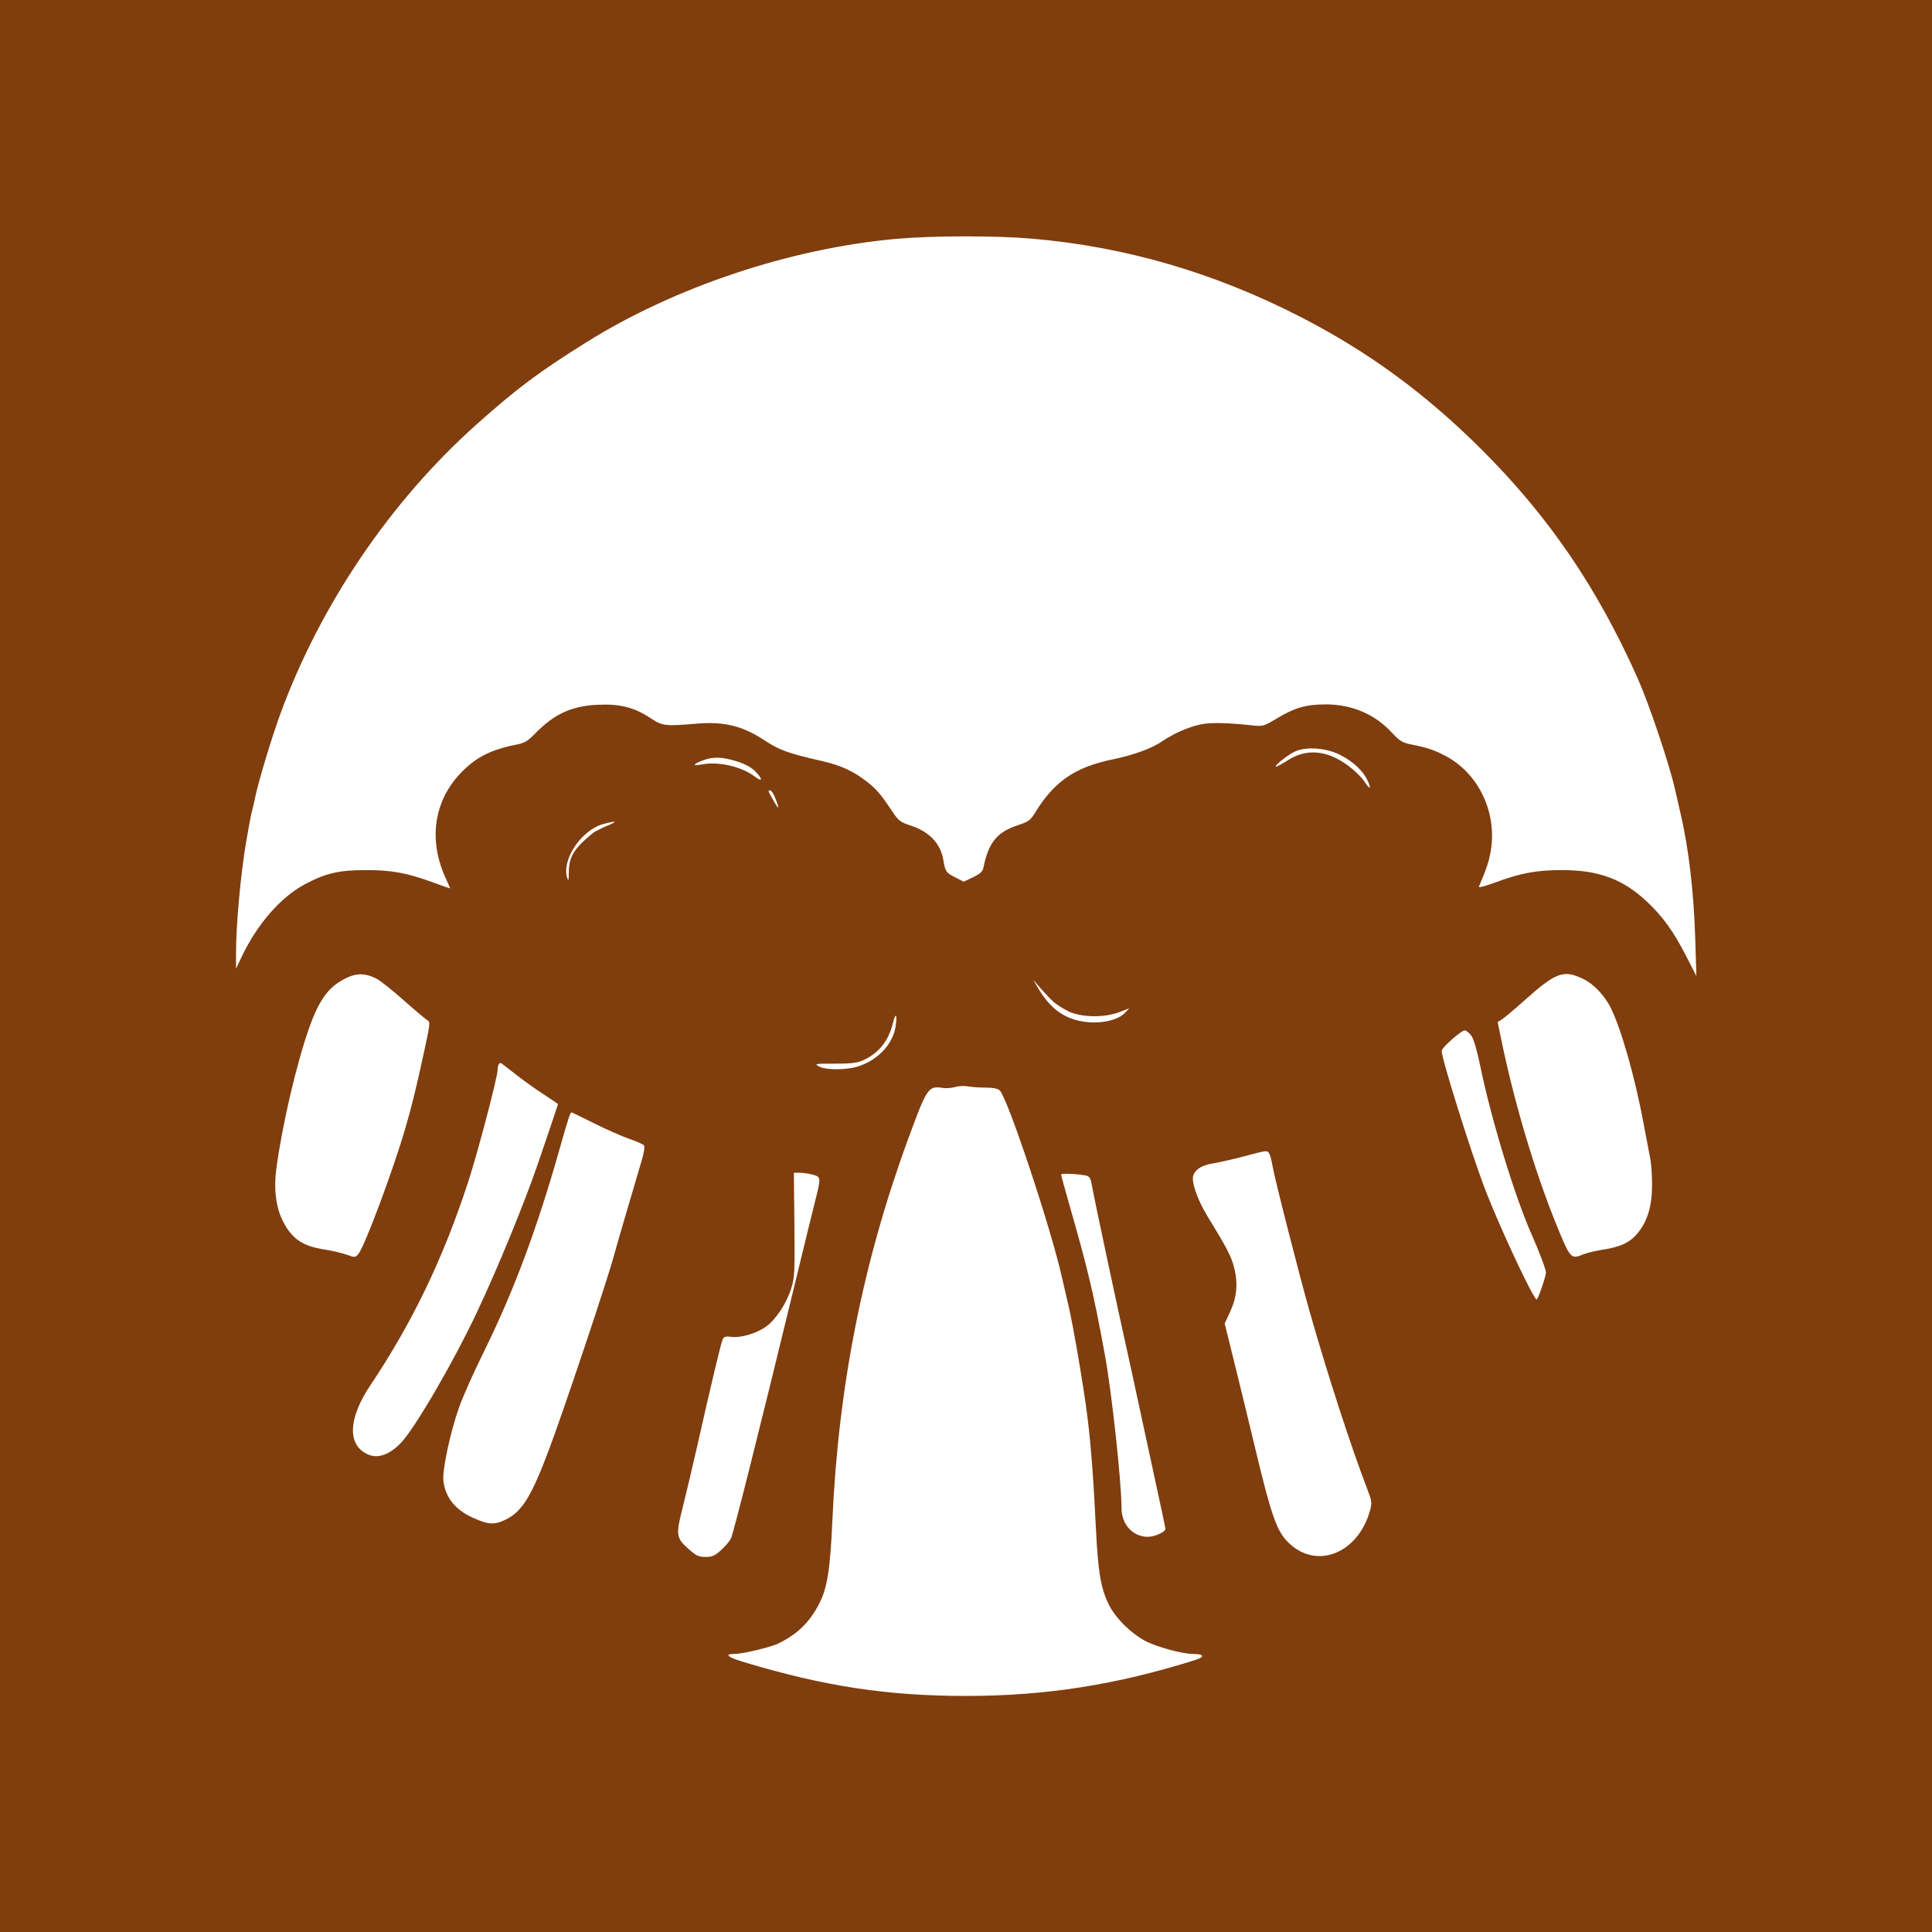 <svg width="1056" height="1056" viewBox="0 0 1056 1056" fill="none" xmlns="http://www.w3.org/2000/svg">
<path fill-rule="evenodd" clip-rule="evenodd" d="M0 528V1056H528H1056V528V0H528H0V528ZM564 130.442C614.993 134.819 663.544 148.953 710.737 173.159C747.902 192.222 779.333 215.258 810.062 245.955C846.617 282.473 872.868 320.958 895.016 370.5C901.189 384.308 912.285 417.182 915.437 431C916.379 435.125 917.771 441.2 918.533 444.5C923.144 464.489 925.81 487.388 926.624 514L927.22 533.5L921.76 522.837C914.788 509.222 908.958 501.089 900.354 492.975C887.194 480.563 874.039 475.626 854 475.578C839.897 475.544 831.206 477.166 816.803 482.52C811.875 484.353 808.067 485.323 808.342 484.676C812.791 474.186 814.187 469.8 815.048 463.606C817.907 443.055 807.667 422.397 790.037 413.146C783.83 409.889 780.161 408.658 771.65 406.974C766.428 405.941 765.215 405.195 760.367 400.03C751.154 390.218 738.696 384.991 724.568 385.012C713.973 385.027 707.651 386.821 698.241 392.479C690.874 396.909 690.234 397.105 685 396.538C670.624 394.98 661.455 394.803 656.114 395.979C649.384 397.462 641.287 401.018 635.361 405.096C629.585 409.069 619.717 412.692 608.231 415.055C587.778 419.264 576.334 427.05 566.059 443.75C563.192 448.41 562.319 449.064 556.282 451.073C544.87 454.87 540.287 460.532 537.515 474.258C537.091 476.359 535.746 477.6 531.871 479.47L526.783 481.924L521.966 479.483C517.052 476.992 516.666 476.403 515.518 469.62C514.083 461.147 507.869 454.599 498.251 451.425C491.965 449.35 491.225 448.785 487.5 443.222C481.09 433.649 479.038 431.272 473.47 426.977C466.221 421.384 459.378 418.276 449.183 415.946C430.517 411.68 426.025 410.048 417.5 404.433C405.944 396.823 395.726 394.313 381.184 395.513C363.114 397.004 362.209 396.893 355.279 392.332C346.489 386.547 338.545 384.602 326.296 385.233C312.262 385.957 302.857 390.319 292.571 400.874C288.403 405.152 286.781 406.102 282.071 407.03C271.969 409.021 264.578 411.961 258.87 416.26C238.454 431.635 232.606 455.913 243.547 479.871C244.896 482.825 246 485.366 246 485.517C246 485.669 242.003 484.307 237.118 482.491C222.796 477.166 214.084 475.544 200 475.578C185.164 475.614 178.093 477.251 166.734 483.28C153.399 490.358 140.531 505.128 132.013 523.135L129.002 529.5L129.014 520C129.034 505.432 131.629 477.164 134.478 460.5C135.888 452.25 137.265 444.88 137.538 444.122C137.812 443.364 138.702 439.539 139.516 435.622C141.349 426.803 148.634 402.697 153.304 390C175.302 330.185 213.514 273.871 260.611 231.858C282.566 212.273 294.599 203.276 320.5 187.079C368.924 156.796 432.215 135.685 490 130.541C509.801 128.778 544.073 128.732 564 130.442ZM732.421 412.573C739.364 416.065 744.91 421.184 747.373 426.374C749.836 431.564 748.866 431.907 745.616 426.996C744.144 424.771 740.199 420.934 736.851 418.469C725.301 409.967 714.123 408.978 703.913 415.556C700.973 417.45 698.119 419 697.571 419C695.91 419 703.229 413.038 707.5 410.911C713.513 407.918 724.64 408.66 732.421 412.573ZM402.597 416.103C407.139 417.506 410.503 419.303 412.703 421.503C417.035 425.835 416.94 427.818 412.559 424.477C405.338 418.97 392.746 416.076 383.663 417.837C378.075 418.92 378.605 417.615 384.625 415.469C390.099 413.518 394.761 413.682 402.597 416.103ZM423.367 435.337C426.183 442.076 426.04 443.358 423.06 438.09C419.629 432.024 419.62 432 420.987 432C421.529 432 422.601 433.502 423.367 435.337ZM331.663 451.447C328.453 452.767 324.853 454.655 323.663 455.643C313.564 464.025 311.04 468.195 310.914 476.71C310.841 481.627 310.697 482.062 309.958 479.592C306.994 469.681 317.882 453.604 329.713 450.422C337.224 448.402 338.034 448.828 331.663 451.447ZM206 535.045C207.925 536.036 214.488 541.268 220.585 546.673C226.682 552.078 232.489 556.972 233.491 557.549C235.227 558.551 235.163 559.285 232.084 573.549C227.526 594.672 225.282 603.843 221.455 617C214.951 639.359 199.392 681.06 195.983 685.269C194.226 687.439 194.139 687.446 189.351 685.76C186.683 684.821 181.35 683.569 177.5 682.979C165.387 681.123 159.639 677.23 154.643 667.5C150.891 660.191 149.56 649.898 150.983 639.191C154.167 615.236 161.974 581.698 169.028 561.674C173.66 548.521 178.402 541.234 185.14 536.91C193.244 531.71 198.59 531.232 206 535.045ZM865.817 535.309C871.109 537.899 877.063 544.205 880.309 550.66C886.086 562.146 893.727 589.065 898.435 614.516C899.857 622.207 901.466 630.672 902.011 633.326C902.555 635.981 903 642.407 903 647.608C903 659.056 900.532 667.406 895.232 673.885C890.951 679.118 885.92 681.529 876.096 683.053C872.084 683.676 867.286 684.818 865.433 685.592C858.656 688.424 858.32 688.061 850.906 669.902C839.173 641.165 827.93 603.631 820.857 569.592L818.591 558.684L821.045 557.093C822.395 556.219 827.55 551.884 832.5 547.461C850.741 531.162 854.524 529.782 865.817 535.309ZM575.5 547.287C577.15 548.822 580.908 551.261 583.851 552.706C590.914 556.174 603.596 556.388 611.881 553.178L617.261 551.093L614.939 553.564C610.355 558.445 598.394 560.28 588.442 557.629C579.547 555.261 573.116 549.813 567.041 539.5L564.684 535.5L568.592 539.998C570.741 542.472 573.85 545.752 575.5 547.287ZM489.674 560.102C488.501 570.009 480.617 578.907 469.682 582.666C463.124 584.92 451.58 585.045 447.664 582.904C444.965 581.429 445.378 581.355 456.164 581.383C464.682 581.405 468.454 580.991 471.338 579.72C480.196 575.816 485.59 569.202 488.034 559.25C489.466 553.416 490.408 553.906 489.674 560.102ZM804.259 566.142C805.471 567.767 807.324 574.117 809.075 582.642C815.053 611.748 827.93 653.953 837.207 674.845C841.285 684.028 845 693.905 845 695.564C845 697.457 841.078 709.03 840.016 710.272C838.802 711.692 819.25 669.922 811.335 649C803.556 628.438 788 578.721 788 574.421C788 572.567 799.052 562.862 800.777 563.202C801.608 563.366 803.175 564.689 804.259 566.142ZM281.403 586.859C285.457 590.081 292.426 595.089 296.888 597.988C301.349 600.887 305 603.37 305 603.507C305 603.732 298.801 622.099 293.99 636.13C286.521 657.911 271.958 693.38 260.657 717.313C247.408 745.372 226.011 781.981 218.666 789.158C211.598 796.064 205.244 797.666 199.299 794.04C189.804 788.251 190.949 774.351 202.32 757.354C225.499 722.707 242.277 687.815 255.956 645.811C261.27 629.492 272 588.615 272 584.688C272 582.579 272.72 581 273.682 581C273.873 581 277.348 583.636 281.403 586.859ZM538.714 594.471C542.939 594.491 545.42 594.992 546.465 596.037C550.897 600.468 574.611 671.824 580.517 698.5C581.37 702.35 582.931 709.1 583.987 713.5C586.585 724.327 592.588 759.631 594.444 775C596.393 791.132 597.671 808.1 599.028 835.826C600.22 860.191 601.87 869.286 606.728 878.282C610.388 885.059 618.45 892.895 625.783 896.804C631.99 900.112 646.03 903.97 652 904.008C658.128 904.047 658.769 905.592 653.366 907.301C610.403 920.885 571.602 926.974 528 926.974C484.894 926.974 450.314 921.69 406.25 908.372C397.512 905.732 395.66 904 401.573 904C405.953 904 421.4 900.302 425.5 898.272C436.049 893.049 442.514 886.733 447.795 876.492C452.167 868.014 453.773 857.866 454.956 831.26C458.22 757.843 471.597 690.29 496.177 623.096C506.625 594.533 507.397 593.379 515.187 594.643C517.017 594.94 520.086 594.718 522.007 594.151C523.928 593.583 527.075 593.416 529 593.78C530.925 594.145 535.296 594.456 538.714 594.471ZM324.844 614.044C331.478 617.368 340.165 621.196 344.148 622.55C348.131 623.905 351.704 625.52 352.087 626.14C352.469 626.76 351.983 630.019 351.005 633.383C350.028 636.747 346.437 648.95 343.026 660.5C339.615 672.05 336.166 683.975 335.362 687C332.021 699.561 308.252 770.517 300.189 792C290.432 817.994 285.374 826.202 276.409 830.588C270.257 833.598 266.909 833.412 258.5 829.591C248.861 825.212 243.61 818.732 242.37 809.684C241.584 803.949 246.076 782.789 251.007 769C253.073 763.225 258.989 749.95 264.156 739.5C280.692 706.053 293.492 671.803 306.013 627.5C310.475 611.714 311.685 608 312.366 608C312.595 608 318.21 610.72 324.844 614.044ZM693.849 630.75C694.354 631.712 695.09 634.525 695.484 637C696.523 643.523 710.019 696.464 715.987 717.426C725.865 752.121 738.709 791.601 747.654 814.76C749.786 820.279 749.937 821.521 748.931 825.254C742.626 848.671 720.262 858.064 704.868 843.76C697.84 837.229 695.201 829.792 685.436 789C682.342 776.075 677.466 756.035 674.601 744.467L669.392 723.434L672.293 717.2C676.018 709.192 676.748 701.484 674.587 692.984C672.977 686.654 670.677 682.201 660.211 665.157C655.359 657.256 652 648.663 652 644.152C652 640.12 656.048 637.014 662.674 635.962C666.069 635.422 673.719 633.686 679.674 632.104C692.93 628.581 692.72 628.601 693.849 630.75ZM444.25 642.053C448.76 643.305 448.791 643.623 445.624 656.122C444.318 661.28 439.105 682.6 434.042 703.5C415.603 779.602 400.816 838.455 399.488 841.023C398.741 842.468 396.299 845.304 394.062 847.325C390.688 850.373 389.251 851 385.638 851C381.986 851 380.553 850.359 376.776 847.034C369.426 840.565 369.254 839.392 373.299 823.324C375.212 815.721 378.655 801.175 380.949 791C389.091 754.893 394.206 733.484 395.082 731.846C395.759 730.581 396.891 730.31 399.842 730.706C404.974 731.394 413.594 728.801 418.862 724.985C424.234 721.093 430.138 712 432.594 703.836C434.31 698.133 434.471 694.679 434.206 669.25L433.912 641L437.206 641.006C439.018 641.009 442.188 641.48 444.25 642.053ZM593.706 642.571C595.343 642.901 596.084 643.981 596.578 646.758C598.051 655.038 610.988 715.804 616.536 740.5C617.895 746.55 620.097 756.675 621.43 763C622.762 769.325 626.81 788.049 630.426 804.609C634.042 821.17 637 835.135 637 835.644C637 837.383 631.196 840 627.346 839.996C619.174 839.988 613.01 833.242 613.004 824.3C612.994 810.068 607.692 761.249 603.903 740.5C597.894 707.59 594.594 693.646 584.545 658.688C582.045 649.991 580 642.486 580 642.01C580 641.204 588.701 641.56 593.706 642.571Z" fill="#803D0D"/>
</svg>
